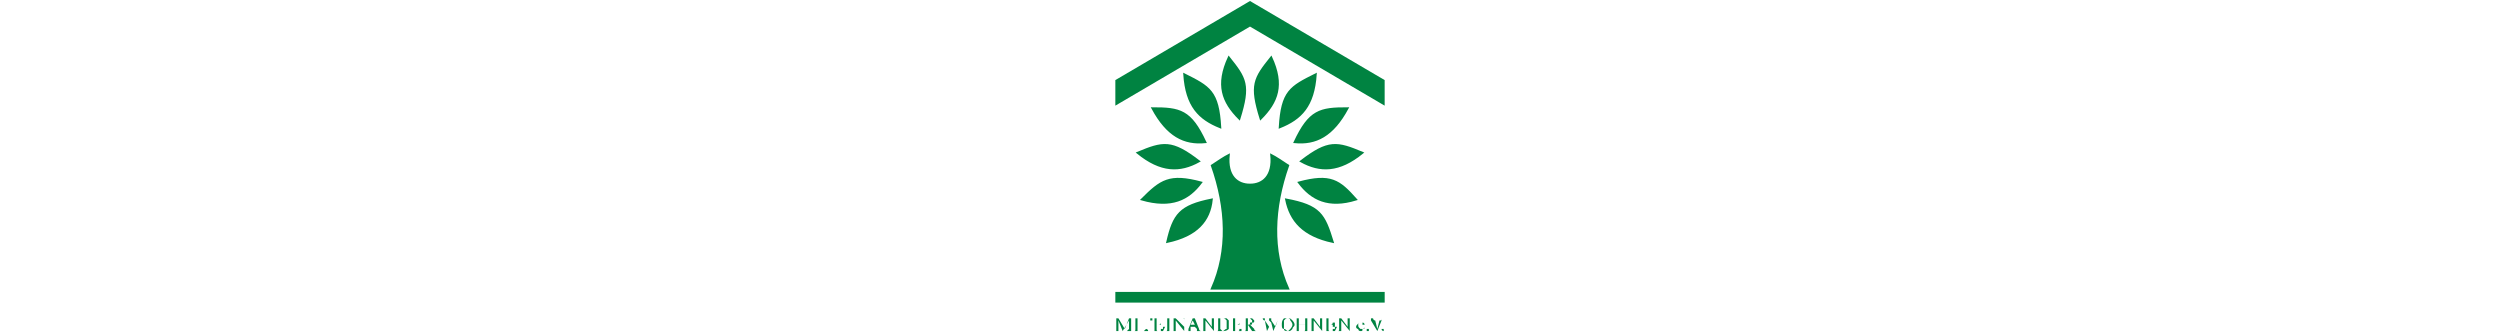 <?xml version="1.0" encoding="UTF-8"?>
<!DOCTYPE svg PUBLIC "-//W3C//DTD SVG 1.1//EN" "http://www.w3.org/Graphics/SVG/1.1/DTD/svg11.dtd">
<!-- Creator: CorelDRAW X6 -->
<svg xmlns="http://www.w3.org/2000/svg" xml:space="preserve" width="1178px" height="158px" version="1.1" style="shape-rendering:geometricPrecision; text-rendering:geometricPrecision; image-rendering:optimizeQuality; fill-rule:evenodd; clip-rule:evenodd"
viewBox="0 0 1178 158"
 xmlns:xlink="http://www.w3.org/1999/xlink">
 <defs>
  <style type="text/css">
   <![CDATA[
    .str0 {stroke:#008341;stroke-width:0.9}
    .fil1 {fill:#008341}
    .fil0 {fill:white}
    .fil2 {fill:#008341;fill-rule:nonzero}
   ]]>
  </style>
 </defs>
 <g id="Ebene_x0020_1">
  <rect class="fil0" width="1180" height="158"/>
 </g>
 <g id="Ebene_x0020_4">
  <g id="_931506048">
   <polygon class="fil1 str0" points="526,38 589,1 652,38 652,49 589,12 526,49 "/>
   <path class="fil1 str0" d="M607 78c-3,-2 -6,-4 -8,-5 1,10 -4,14 -10,14 0,16 0,33 0,49 6,0 12,0 18,0 -8,-18 -7,-38 0,-58zm-36 0c3,-2 6,-4 8,-5 -1,10 4,14 10,14 0,16 0,33 0,49 -6,0 -12,0 -18,0 8,-18 7,-38 0,-58z"/>
   <path class="fil1 str0" d="M558 35c12,6 16,8 17,25 -10,-4 -16,-10 -17,-25z"/>
   <path class="fil1 str0" d="M579 27c8,10 10,13 5,29 -8,-8 -11,-16 -5,-29z"/>
   <path class="fil1 str0" d="M543 51c13,0 18,1 25,16 -10,1 -18,-3 -25,-16z"/>
   <path class="fil1 str0" d="M536 72c12,-5 16,-6 29,4 -9,5 -18,5 -29,-4z"/>
   <path class="fil1 str0" d="M538 94c9,-9 13,-12 28,-8 -6,8 -14,12 -28,8z"/>
   <path class="fil1 str0" d="M550 114c3,-13 6,-17 21,-20 -1,10 -7,17 -21,20z"/>
   <path class="fil1 str0" d="M620 35c-12,6 -16,8 -17,25 10,-4 16,-10 17,-25z"/>
   <path class="fil1 str0" d="M599 27c-8,10 -10,13 -5,29 8,-8 11,-16 5,-29z"/>
   <path class="fil1 str0" d="M635 51c-13,0 -18,1 -25,16 10,1 18,-3 25,-16z"/>
   <path class="fil1 str0" d="M642 72c-12,-5 -16,-6 -29,4 9,5 18,5 29,-4z"/>
   <path class="fil1 str0" d="M639 94c-8,-9 -12,-12 -27,-8 6,8 14,12 27,8z"/>
   <path class="fil1 str0" d="M628 114c-4,-13 -6,-17 -22,-20 2,10 8,17 22,20z"/>
   <rect class="fil1 str0" x="526" y="138" width="126.015" height="4.136"/>
   <path class="fil2" d="M529 156l-2 -5 0 4c0,0 0,0 0,1 0,0 0,0 1,0l0 0 0 0 -2 0 0 0 0 0c0,0 0,0 0,-1 0,0 0,0 0,0l0 -4c0,0 0,-1 0,-1 0,0 0,0 0,0 0,0 0,0 0,0l0 0 1 0 3 5 2 -5 1 0 0 0 0 0c0,0 0,0 0,0 0,0 0,0 0,1l0 4c0,0 0,0 0,1 0,0 0,0 0,0l0 0 0 0 -2 0 0 0 0 0c0,0 0,0 1,-1 0,0 0,0 0,0l0 -4 -3 5 0 0z"/>
   <path id="1" class="fil2" d="M537 156l0 0 -3 0 0 0 0 0c1,0 1,0 1,-1 0,0 0,0 0,0l0 -4c0,0 0,-1 0,-1 0,0 0,0 0,0 0,0 -1,0 -1,0l0 0 0 0 3 0 0 0 0 0c-1,0 -1,0 -1,0 0,0 0,0 0,1l0 4c0,0 0,0 0,0 0,0 0,1 0,1 0,0 0,0 1,0l0 0z"/>
   <path id="2" class="fil2" d="M543 150l0 1 -1 0c0,0 0,0 0,0 0,-1 0,-1 0,-1 0,0 0,0 -1,0l-1 0 0 5c0,0 1,0 1,1 0,0 0,0 0,0l0 0 0 0 -2 0 0 0 0 0c0,0 0,0 1,-1 0,0 0,0 0,0l0 -5 -1 0c0,0 -1,0 -1,0 0,0 0,0 0,1 0,0 0,0 0,0l0 0 0 -1 5 0z"/>
   <path id="3" class="fil2" d="M545 150l0 3 1 0c1,0 1,-1 1,-1 0,0 0,0 0,0l0 0 0 2 0 0c0,-1 0,-1 0,-1 0,0 0,0 0,0 0,0 0,0 -1,0l-1 0 0 2c0,0 0,0 0,0 0,0 0,0 0,0 0,1 0,1 1,1l1 0c0,0 0,0 0,-1 0,0 1,0 1,0 0,0 0,0 0,-1l1 0 -1 2 -5 0 0 0 1 0c0,0 0,0 0,0 0,0 0,-1 0,-1 0,0 0,0 0,0l0 -4c0,-1 0,-1 0,-1 0,0 0,0 0,0l-1 0 0 0 5 0 0 1 0 0c0,0 0,0 0,-1 0,0 -1,0 -1,0 0,0 0,0 0,0l-2 0z"/>
   <path id="4" class="fil2" d="M552 156l0 0 -3 0 0 0 0 0c1,0 1,0 1,-1 0,0 0,0 0,0l0 -4c0,0 0,-1 0,-1 0,0 0,0 0,0 0,0 0,0 -1,0l0 0 0 0 3 0 0 0 0 0c-1,0 -1,0 -1,0 0,0 0,0 0,1l0 4c0,0 0,0 0,0 0,0 0,1 0,1 0,0 0,0 1,0l0 0z"/>
   <path id="5" class="fil2" d="M552 150l2 0 4 4 0 -3c0,-1 0,-1 -1,-1 0,0 0,0 0,0l0 0 0 0 2 0 0 0 0 0c-1,0 -1,0 -1,0 0,0 0,0 0,1l0 5 0 0 -4 -5 0 4c0,0 0,0 0,1 0,0 0,0 0,0l1 0 0 0 -2 0 0 0 0 0c0,0 0,0 0,-1 0,0 0,0 0,0l0 -4c0,-1 0,-1 0,-1 0,0 0,0 0,0 0,0 -1,0 -1,0l0 0z"/>
   <path id="6" class="fil2" d="M563 154l-2 0 0 1c0,0 0,0 0,0 0,0 0,0 0,1 0,0 0,0 0,0l0 0 -2 0 0 0c1,0 1,0 1,0 0,-1 0,-1 0,-1l2 -5 1 0 2 5c0,0 0,0 0,0 0,1 1,1 1,1l0 0 -3 0 0 0c1,0 1,0 1,0 0,0 0,-1 0,-1 0,0 0,0 0,0l-1 -1zm0 -1l-1 -2 -1 2 2 0z"/>
   <path id="7" class="fil2" d="M566 150l2 0 3 4 0 -3c0,-1 0,-1 0,-1 0,0 0,0 0,0l0 0 0 0 2 0 0 0 -1 0c0,0 0,0 0,0 0,0 0,0 0,1l0 5 0 0 -4 -5 0 4c0,0 0,0 0,1 0,0 0,0 0,0l1 0 0 0 -3 0 0 0 1 0c0,0 0,0 0,-1 0,0 0,0 0,0l0 -4c0,-1 0,-1 0,-1 0,0 0,0 -1,0 0,0 0,0 0,0l0 0z"/>
   <path id="8" class="fil2" d="M573 156l0 0 0 0c1,0 1,0 1,-1 0,0 0,0 0,0l0 -4c0,-1 0,-1 0,-1 0,0 0,0 -1,0l0 0 0 0 3 0c1,0 1,0 2,0 0,0 1,1 1,1 0,1 0,1 0,2 0,1 0,1 0,2 -1,1 -2,1 -3,1l-3 0zm2 -1c0,0 1,1 1,1 1,0 1,-1 2,-1 0,-1 0,-1 0,-2 0,-1 0,-2 0,-2 -1,-1 -1,-1 -2,-1 0,0 -1,0 -1,0l0 5z"/>
   <path id="9" class="fil2" d="M582 150l0 3 1 0c1,0 1,-1 1,-1 0,0 0,0 0,0l0 0 0 2 0 0c0,-1 0,-1 0,-1 0,0 0,0 0,0 0,0 0,0 -1,0l-1 0 0 2c0,0 0,0 0,0 0,0 0,0 0,0 0,1 0,1 0,1l1 0c1,0 1,0 1,-1 0,0 0,0 1,0 0,0 0,0 0,-1l0 0 0 2 -5 0 0 0 0 0c1,0 1,0 1,0 0,0 0,-1 0,-1 0,0 0,0 0,0l0 -4c0,-1 0,-1 0,-1 0,0 0,0 -1,0l0 0 0 0 5 0 0 1 0 0c0,0 0,0 0,-1 -1,0 -1,0 -1,0 0,0 0,0 0,0l-2 0z"/>
   <path id="10" class="fil2" d="M592 156l-2 0 -2 -3c0,0 0,0 0,0 0,0 0,0 0,0 0,0 0,0 0,0l0 2c0,0 0,0 0,0 0,1 0,1 0,1l1 0 0 0 -3 0 0 0 0 0c1,0 1,0 1,-1 0,0 0,0 0,0l0 -4c0,-1 0,-1 0,-1 0,0 -1,0 -1,0l0 0 0 0 2 0c1,0 1,0 2,0 0,0 0,0 0,0 1,1 1,1 1,1 0,1 0,1 -1,1 0,1 0,1 -1,1l2 2c0,0 0,0 0,0 0,1 1,1 1,1l0 0zm-4 -3c0,0 0,0 0,0 0,0 0,0 0,0 1,0 1,0 1,-1 1,0 1,0 1,-1 0,0 0,0 -1,-1 0,0 0,0 -1,0 0,0 0,0 0,0l0 3z"/>
   <path id="11" class="fil2" d="M603 150l0 0c0,0 0,0 0,0 0,0 -1,0 -1,0 0,0 0,1 0,1l-2 5 0 0 -1 -4 -2 4 0 0 -1 -5c-1,0 -1,-1 -1,-1 0,0 0,0 0,0 0,0 0,0 0,0l0 0 2 0 0 0 0 0c0,0 -1,0 -1,0 0,0 0,0 0,0 0,0 0,1 0,1l2 3 1 -2 -1 -1 0 0c0,-1 0,-1 0,-1 0,0 0,0 0,0 0,0 0,0 0,0 0,0 0,0 -1,0l0 0 3 0 0 0 0 0c0,0 -1,0 -1,0 0,0 0,0 0,0 0,0 0,1 0,1l2 3 1 -3c0,0 0,-1 0,-1 0,0 0,0 0,0 0,0 0,0 0,0 0,0 -1,0 -1,0l0 0 2 0z"/>
   <path id="12" class="fil2" d="M607 150c1,0 1,0 2,1 0,0 1,1 1,2 0,1 -1,1 -1,2 -1,1 -1,1 -2,1 -1,0 -2,0 -2,-1 -1,0 -1,-1 -1,-2 0,-1 0,-2 1,-3 0,0 1,0 2,0zm0 0c-1,0 -1,0 -2,1 0,0 0,1 0,2 0,1 0,2 0,2 1,0 1,1 2,1 0,0 1,-1 1,-1 0,0 1,-1 1,-2 0,-1 -1,-2 -1,-2 0,-1 -1,-1 -1,-1z"/>
   <path id="13" class="fil2" d="M612 153l3 0 0 -2c0,0 0,-1 0,-1 0,0 0,0 0,0 0,0 0,0 -1,0l0 0 0 0 3 0 0 0 0 0c-1,0 -1,0 -1,0 0,0 0,0 0,0 0,0 0,1 0,1l0 4c0,0 0,0 0,0 0,0 0,1 0,1 0,0 0,0 1,0l0 0 0 0 -3 0 0 0 0 0c1,0 1,0 1,-1 0,0 0,0 0,0l0 -2 -3 0 0 2c0,0 0,0 0,0 0,0 0,1 0,1 1,0 1,0 1,0l0 0 0 0 -3 0 0 0 1 0c0,0 0,0 0,-1 0,0 0,0 0,0l0 -4c0,0 0,-1 0,-1 0,0 0,0 0,0 0,0 0,0 0,0l-1 0 0 0 3 0 0 0 0 0c0,0 0,0 -1,0 0,0 0,0 0,0 0,0 0,1 0,1l0 2z"/>
   <path id="14" class="fil2" d="M617 150l2 0 3 4 0 -3c0,-1 0,-1 0,-1 0,0 0,0 0,0l0 0 0 0 2 0 0 0 0 0c-1,0 -1,0 -1,0 0,0 0,0 0,1l0 5 0 0 -4 -5 0 4c0,0 0,0 0,1 0,0 0,0 0,0l1 0 0 0 -3 0 0 0 1 0c0,0 0,0 0,-1 0,0 0,0 0,0l0 -4c0,-1 0,-1 0,-1 0,0 0,0 0,0 -1,0 -1,0 -1,0l0 0z"/>
   <path id="15" class="fil2" d="M626 150l0 3 1 0c1,0 1,-1 1,-1 0,0 0,0 0,0l1 0 0 2 -1 0c0,-1 0,-1 0,-1 0,0 0,0 0,0 0,0 0,0 -1,0l-1 0 0 2c0,0 0,0 0,0 0,0 0,0 0,0 0,1 0,1 1,1l1 0c0,0 0,0 0,-1 0,0 1,0 1,0 0,0 0,0 0,-1l1 0 -1 2 -5 0 0 0 1 0c0,0 0,0 0,0 0,0 0,-1 0,-1 0,0 0,0 0,0l0 -4c0,-1 0,-1 0,-1 0,0 0,0 0,0l-1 0 0 0 5 0 0 1 0 0c0,0 0,0 0,-1 0,0 0,0 -1,0 0,0 0,0 0,0l-2 0z"/>
   <path id="16" class="fil2" d="M630 150l2 0 3 4 0 -3c0,-1 0,-1 0,-1 0,0 0,0 0,0l-1 0 0 0 3 0 0 0 -1 0c0,0 0,0 0,0 0,0 0,0 0,1l0 5 0 0 -4 -5 0 4c0,0 0,0 0,1 0,0 0,0 0,0l0 0 0 0 -2 0 0 0 0 0c1,0 1,0 1,-1 0,0 0,0 0,0l0 -4c0,-1 0,-1 0,-1 0,0 -1,0 -1,0 0,0 0,0 0,0l0 0z"/>
   <path id="17" class="fil2" d="M640 153c0,1 0,1 1,2 0,0 0,0 1,0 0,0 0,0 0,0 0,0 1,0 1,-1l0 0c0,1 0,1 -1,1 0,1 0,1 -1,1 0,0 -1,0 -1,-1 0,0 -1,0 -1,-1 0,-1 1,-1 1,-2 0,0 1,0 1,0 1,0 1,0 1,0 1,0 1,1 1,1l-3 0zm0 0l2 0c0,0 0,0 0,-1 0,0 0,0 0,0 -1,0 -1,0 -1,0 0,0 0,0 -1,0 0,0 0,1 0,1z"/>
   <path id="18" class="fil2" d="M644 155c0,0 1,0 1,0 0,0 0,0 0,0 0,1 0,1 0,1 0,0 -1,0 -1,0 0,0 0,0 0,0 0,0 0,0 0,-1 0,0 0,0 0,0 0,0 0,0 0,0z"/>
   <path id="19" class="fil2" d="M652 150l0 0c0,0 0,0 -1,0 0,0 0,1 0,1l-2 5 0 0 -3 -5c0,-1 0,-1 0,-1 0,0 0,0 0,0 0,0 0,0 -1,0l0 0 3 0 0 0c0,0 0,0 -1,0 0,0 0,0 0,0 0,0 0,1 1,1l1 4 1 -4c1,0 1,0 1,-1 0,0 0,0 0,0 -1,0 -1,0 -1,0 0,0 0,0 0,0l0 0 2 0z"/>
   <path id="20" class="fil2" d="M652 155c0,0 0,0 0,0 0,0 0,0 0,0 0,1 0,1 0,1 0,0 0,0 0,0 0,0 0,0 0,0 0,0 -1,0 -1,-1 0,0 1,0 1,0 0,0 0,0 0,0z"/>
  </g>
 </g>
</svg>
